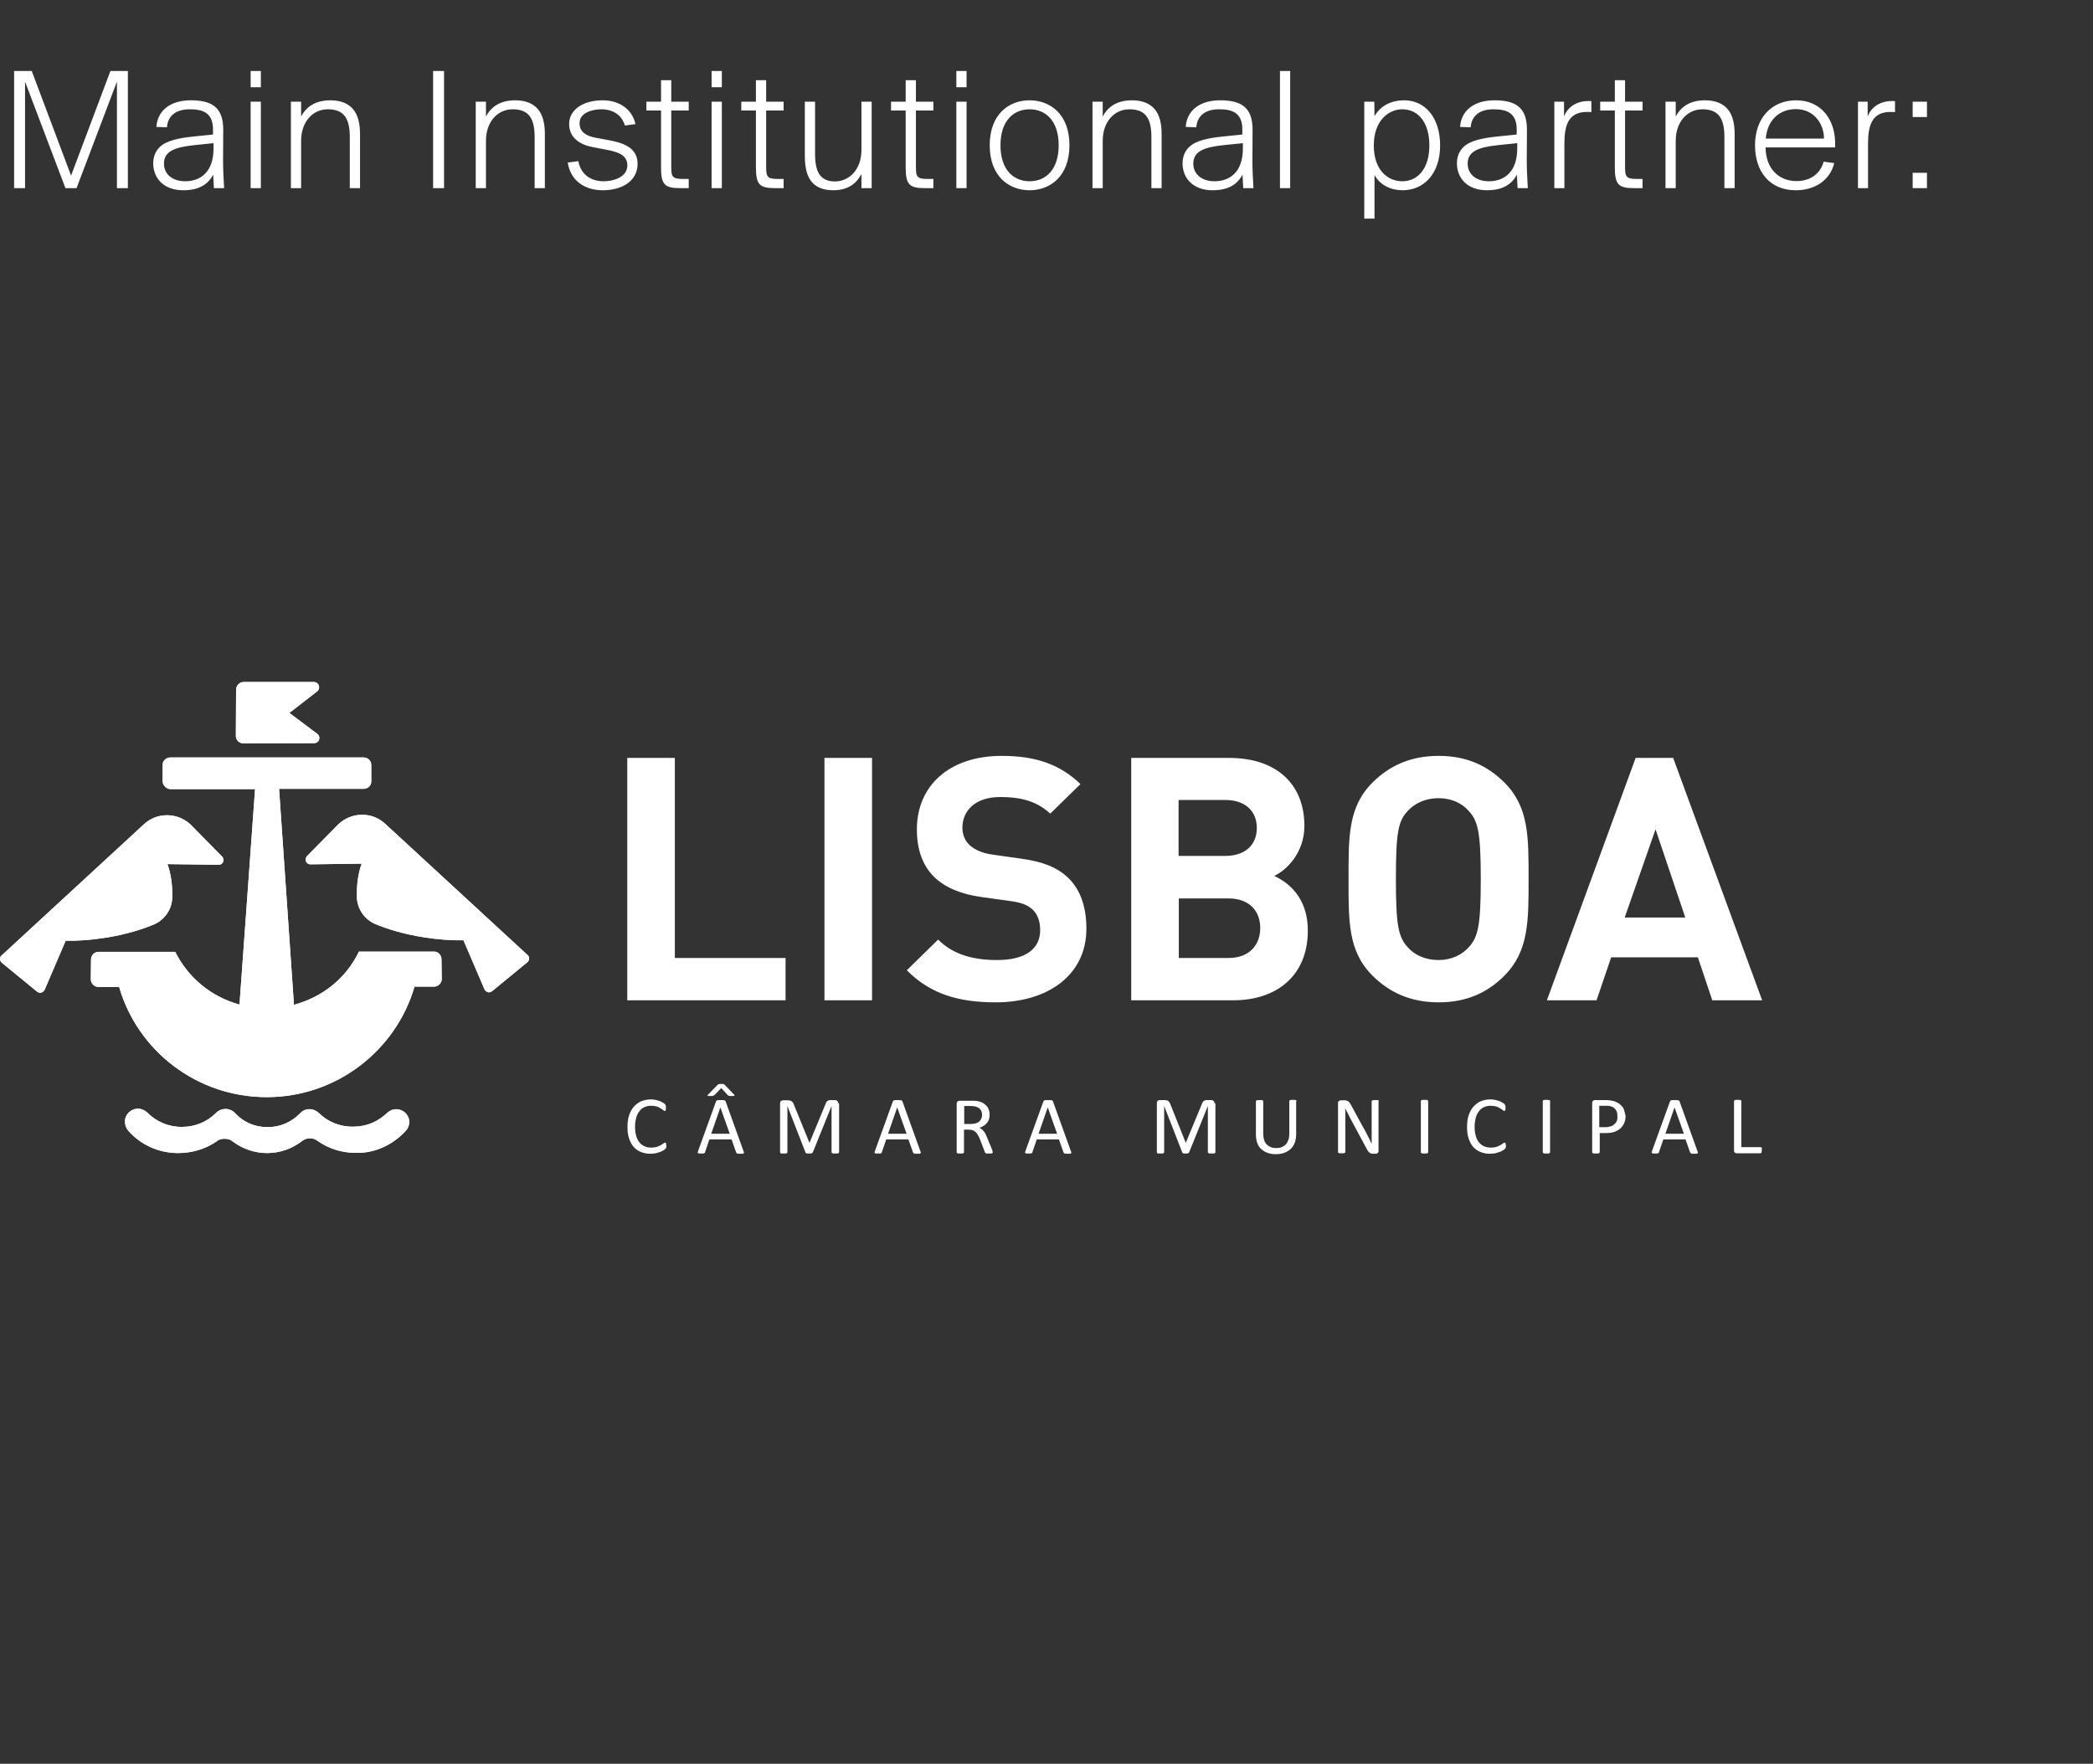 <svg width="178" height="150" viewBox="0 0 178 150" fill="none" xmlns="http://www.w3.org/2000/svg">
<rect x="0" y="0" width="178" height="150" fill="#333333" stroke="none"/>
<path d="M6.51 16H5.565L2.13 6.94V16H1.2V6.04H2.7L6.045 14.935L9.39 6.04H10.875V16H9.945V6.94L6.51 16ZM14.2 10.825L13.3 10.795C13.39 9.37 14.53 8.53 16.225 8.53C17.98 8.53 18.985 9.1 18.985 11.02C18.985 12.355 18.97 13 18.97 13.6C18.97 14.455 19.015 15.19 19.06 16H18.19L18.13 14.86C17.71 15.625 17.005 16.18 15.58 16.18C13.93 16.18 13.03 15.16 13.03 13.885C13.03 13.18 13.345 12.64 13.825 12.31C14.53 11.83 15.73 11.68 16.645 11.59L18.115 11.44V11.005C18.115 9.52 17.155 9.295 16.135 9.295C14.86 9.295 14.26 9.94 14.2 10.825ZM18.16 12.625V12.175L16.555 12.34C14.77 12.52 13.945 12.91 13.945 13.915C13.945 14.815 14.665 15.415 15.745 15.415C17.05 15.415 18.16 14.635 18.16 12.625ZM21.315 8.65H22.185V16H21.315V8.65ZM21.315 6.04H22.185V7.42H21.315V6.04ZM25.609 8.65V9.91C25.984 9.19 26.704 8.53 28.099 8.53C28.999 8.53 29.644 8.815 30.049 9.31C30.439 9.79 30.619 10.48 30.619 11.425V16H29.749V11.65C29.749 10.795 29.599 10.24 29.329 9.88C29.014 9.46 28.519 9.295 27.874 9.295C26.584 9.295 25.609 10.375 25.609 11.965V16H24.739V8.65H25.609ZM37.764 6.04V16H36.834V6.04H37.764ZM41.329 8.65V9.91C41.704 9.19 42.424 8.53 43.819 8.53C44.719 8.53 45.364 8.815 45.769 9.31C46.159 9.79 46.339 10.48 46.339 11.425V16H45.469V11.65C45.469 10.795 45.319 10.24 45.049 9.88C44.734 9.46 44.239 9.295 43.594 9.295C42.304 9.295 41.329 10.375 41.329 11.965V16H40.459V8.65H41.329ZM54.043 10.555L53.143 10.675C52.903 9.835 52.198 9.295 51.133 9.295C50.398 9.295 49.288 9.565 49.288 10.48C49.288 11.215 49.843 11.56 50.638 11.71L51.688 11.905C52.918 12.13 54.223 12.505 54.223 13.93C54.223 15.415 52.873 16.18 51.268 16.18C49.723 16.18 48.523 15.37 48.283 13.825L49.183 13.705C49.393 14.8 50.188 15.415 51.343 15.415C52.168 15.415 53.353 15.07 53.353 14.065C53.353 13.18 52.573 12.925 51.553 12.73L50.383 12.505C49.303 12.295 48.403 11.71 48.403 10.54C48.403 9.355 49.558 8.53 51.253 8.53C52.858 8.53 53.818 9.475 54.043 10.555ZM56.218 8.65V6.82H57.088V8.65H58.573V9.4H57.088V14.05C57.088 15.025 57.118 15.22 58.123 15.22H58.573V16H57.853C56.518 16 56.218 15.7 56.218 14.215V9.4H54.973V8.65H56.218ZM60.519 8.65H61.389V16H60.519V8.65ZM60.519 6.04H61.389V7.42H60.519V6.04ZM64.288 8.65V6.82H65.158V8.65H66.643V9.4H65.158V14.05C65.158 15.025 65.188 15.22 66.193 15.22H66.643V16H65.923C64.588 16 64.288 15.7 64.288 14.215V9.4H63.043V8.65H64.288ZM73.262 16V14.8C72.887 15.505 72.227 16.18 70.862 16.18C70.037 16.18 69.467 15.94 69.077 15.52C68.642 15.04 68.447 14.29 68.447 13.255V8.65H69.317V13.075C69.317 13.99 69.467 14.575 69.767 14.935C70.052 15.28 70.472 15.43 70.997 15.43C72.272 15.43 73.262 14.365 73.262 12.76V8.65H74.132V16H73.262ZM77.024 8.65V6.82H77.894V8.65H79.379V9.4H77.894V14.05C77.894 15.025 77.924 15.22 78.929 15.22H79.379V16H78.659C77.324 16 77.024 15.7 77.024 14.215V9.4H75.779V8.65H77.024ZM81.333 8.65H82.203V16H81.333V8.65ZM81.333 6.04H82.203V7.42H81.333V6.04ZM85.086 12.355C85.086 14.425 86.181 15.415 87.561 15.415C88.941 15.415 90.036 14.425 90.036 12.355C90.036 10.285 88.941 9.295 87.561 9.295C86.181 9.295 85.086 10.285 85.086 12.355ZM84.171 12.355C84.171 9.7 85.821 8.53 87.561 8.53C89.301 8.53 90.951 9.7 90.951 12.355C90.951 15.01 89.301 16.18 87.561 16.18C85.821 16.18 84.171 15.01 84.171 12.355ZM93.781 8.65V9.91C94.156 9.19 94.876 8.53 96.272 8.53C97.171 8.53 97.817 8.815 98.222 9.31C98.612 9.79 98.791 10.48 98.791 11.425V16H97.921V11.65C97.921 10.795 97.772 10.24 97.501 9.88C97.186 9.46 96.692 9.295 96.046 9.295C94.757 9.295 93.781 10.375 93.781 11.965V16H92.912V8.65H93.781ZM101.741 10.825L100.841 10.795C100.931 9.37 102.071 8.53 103.766 8.53C105.521 8.53 106.526 9.1 106.526 11.02C106.526 12.355 106.511 13 106.511 13.6C106.511 14.455 106.556 15.19 106.601 16H105.731L105.671 14.86C105.251 15.625 104.546 16.18 103.121 16.18C101.471 16.18 100.571 15.16 100.571 13.885C100.571 13.18 100.886 12.64 101.366 12.31C102.071 11.83 103.271 11.68 104.186 11.59L105.656 11.44V11.005C105.656 9.52 104.696 9.295 103.676 9.295C102.401 9.295 101.801 9.94 101.741 10.825ZM105.701 12.625V12.175L104.096 12.34C102.311 12.52 101.486 12.91 101.486 13.915C101.486 14.815 102.206 15.415 103.286 15.415C104.591 15.415 105.701 14.635 105.701 12.625ZM109.725 6.04V16H108.855V6.04H109.725ZM116.895 14.875V18.595H116.025V8.65H116.88L116.895 9.88C117.42 8.98 118.32 8.53 119.43 8.53C121.155 8.53 122.475 9.955 122.475 12.37C122.475 14.755 121.11 16.18 119.28 16.18C118.32 16.18 117.36 15.76 116.895 14.875ZM119.25 9.295C118.11 9.295 116.835 10.24 116.835 12.37C116.835 14.5 118.05 15.415 119.25 15.415C120.63 15.415 121.56 14.275 121.56 12.37C121.56 10.45 120.645 9.295 119.25 9.295ZM125.074 10.825L124.174 10.795C124.264 9.37 125.404 8.53 127.099 8.53C128.854 8.53 129.859 9.1 129.859 11.02C129.859 12.355 129.844 13 129.844 13.6C129.844 14.455 129.889 15.19 129.934 16H129.064L129.004 14.86C128.584 15.625 127.879 16.18 126.454 16.18C124.804 16.18 123.904 15.16 123.904 13.885C123.904 13.18 124.219 12.64 124.699 12.31C125.404 11.83 126.604 11.68 127.519 11.59L128.989 11.44V11.005C128.989 9.52 128.029 9.295 127.009 9.295C125.734 9.295 125.134 9.94 125.074 10.825ZM129.034 12.625V12.175L127.429 12.34C125.644 12.52 124.819 12.91 124.819 13.915C124.819 14.815 125.539 15.415 126.619 15.415C127.924 15.415 129.034 14.635 129.034 12.625ZM135.339 8.605V9.535C135.204 9.52 135.069 9.52 134.949 9.52C133.404 9.52 133.044 10.63 133.044 12.22V16H132.189V8.65H133.014V9.91C133.344 9.025 134.184 8.59 135.084 8.59C135.159 8.59 135.249 8.59 135.339 8.605ZM137.334 8.65V6.82H138.204V8.65H139.689V9.4H138.204V14.05C138.204 15.025 138.234 15.22 139.239 15.22H139.689V16H138.969C137.634 16 137.334 15.7 137.334 14.215V9.4H136.089V8.65H137.334ZM142.513 8.65V9.91C142.888 9.19 143.608 8.53 145.003 8.53C145.903 8.53 146.548 8.815 146.953 9.31C147.343 9.79 147.523 10.48 147.523 11.425V16H146.653V11.65C146.653 10.795 146.503 10.24 146.233 9.88C145.918 9.46 145.423 9.295 144.778 9.295C143.488 9.295 142.513 10.375 142.513 11.965V16H141.643V8.65H142.513ZM152.722 16.18C150.517 16.18 149.257 14.605 149.257 12.355C149.257 9.985 150.727 8.53 152.752 8.53C154.882 8.53 156.187 10.195 156.067 12.535H150.157C150.157 14.305 151.252 15.4 152.782 15.4C153.952 15.4 154.807 14.785 155.092 13.75L155.992 13.87C155.647 15.31 154.372 16.18 152.722 16.18ZM152.737 9.28C151.357 9.28 150.307 10.18 150.172 11.785H155.122C155.122 10.51 154.252 9.28 152.737 9.28ZM161.162 8.605V9.535C161.027 9.52 160.892 9.52 160.772 9.52C159.227 9.52 158.867 10.63 158.867 12.22V16H158.012V8.65H158.837V9.91C159.167 9.025 160.007 8.59 160.907 8.59C160.982 8.59 161.072 8.59 161.162 8.605ZM162.663 16V14.695H163.878V16H162.663ZM162.663 9.955V8.65H163.878V9.955H162.663Z" fill="white"/>
<g clip-path="url(#clip0_1217_2661)">
<path d="M14.241 73.487C14.514 74.241 14.65 75.111 14.65 76.039C14.65 76.117 14.65 76.194 14.65 76.271C14.65 77.296 14.027 78.186 13.152 78.592C12.023 79.075 10.564 79.5 8.949 79.752C7.743 79.945 6.595 80.022 5.584 80.003L3.794 84.18C3.716 84.315 3.58 84.431 3.424 84.431C3.327 84.431 3.23 84.392 3.152 84.334L0.136 81.859C0.058 81.782 0 81.666 0 81.55C0 81.415 0.058 81.299 0.175 81.221L12.257 70.084C12.763 69.62 13.444 69.33 14.202 69.33C14.98 69.33 15.7 69.639 16.226 70.142L18.91 72.868C18.969 72.946 19.008 73.043 19.008 73.139C19.008 73.371 18.833 73.545 18.599 73.545L14.241 73.487Z" fill="white"/>
<path d="M14.241 73.487C14.514 74.241 14.65 75.111 14.65 76.039C14.65 76.117 14.65 76.194 14.65 76.271C14.65 77.296 14.027 78.186 13.152 78.592C12.023 79.075 10.564 79.5 8.949 79.752C7.743 79.945 6.595 80.022 5.584 80.003L3.794 84.18C3.716 84.315 3.58 84.431 3.424 84.431C3.327 84.431 3.23 84.392 3.152 84.334L0.136 81.859C0.058 81.782 0 81.666 0 81.55C0 81.415 0.058 81.299 0.175 81.221L12.257 70.084C12.763 69.62 13.444 69.33 14.202 69.33C14.98 69.33 15.7 69.639 16.226 70.142L18.91 72.868C18.969 72.946 19.008 73.043 19.008 73.139C19.008 73.371 18.833 73.545 18.599 73.545L14.241 73.487Z" fill="white"/>
<path d="M34.514 96.166C34.689 95.973 34.806 95.703 34.806 95.432C34.806 94.813 34.3 94.33 33.697 94.33C33.405 94.33 33.152 94.446 32.958 94.62C32.16 95.374 31.265 95.799 30.04 95.819C28.911 95.838 27.86 95.393 27.121 94.658C26.907 94.465 26.635 94.33 26.323 94.33C25.973 94.33 25.72 94.465 25.506 94.697C24.806 95.412 23.853 95.857 22.763 95.857C21.674 95.857 20.74 95.451 20.04 94.716C19.826 94.465 19.514 94.31 19.183 94.31C18.872 94.31 18.561 94.446 18.366 94.658C17.608 95.412 16.596 95.838 15.448 95.838C14.319 95.838 13.269 95.374 12.53 94.62C12.316 94.426 12.043 94.291 11.732 94.291C11.109 94.291 10.623 94.794 10.623 95.393C10.623 95.664 10.74 95.973 10.915 96.166C11.927 97.327 13.463 98.061 15.137 98.061C16.343 98.061 17.491 97.713 18.405 97.075C18.58 96.921 18.833 96.843 19.105 96.843C19.397 96.843 19.65 96.94 19.845 97.114C20.643 97.694 21.635 98.061 22.705 98.061C23.814 98.061 24.826 97.694 25.662 97.056C25.857 96.901 26.09 96.805 26.343 96.805C26.615 96.805 26.829 96.882 27.024 97.037C27.938 97.675 29.047 98.042 30.234 98.042C31.927 98.1 33.464 97.307 34.514 96.166Z" fill="white"/>
<path d="M34.514 96.166C34.689 95.973 34.806 95.703 34.806 95.432C34.806 94.813 34.3 94.33 33.697 94.33C33.405 94.33 33.152 94.446 32.958 94.62C32.16 95.374 31.265 95.799 30.04 95.819C28.911 95.838 27.86 95.393 27.121 94.658C26.907 94.465 26.635 94.33 26.323 94.33C25.973 94.33 25.72 94.465 25.506 94.697C24.806 95.412 23.853 95.857 22.763 95.857C21.674 95.857 20.74 95.451 20.04 94.716C19.826 94.465 19.514 94.31 19.183 94.31C18.872 94.31 18.561 94.446 18.366 94.658C17.608 95.412 16.596 95.838 15.448 95.838C14.319 95.838 13.269 95.374 12.53 94.62C12.316 94.426 12.043 94.291 11.732 94.291C11.109 94.291 10.623 94.794 10.623 95.393C10.623 95.664 10.74 95.973 10.915 96.166C11.927 97.327 13.463 98.061 15.137 98.061C16.343 98.061 17.491 97.713 18.405 97.075C18.58 96.921 18.833 96.843 19.105 96.843C19.397 96.843 19.65 96.94 19.845 97.114C20.643 97.694 21.635 98.061 22.705 98.061C23.814 98.061 24.826 97.694 25.662 97.056C25.857 96.901 26.09 96.805 26.343 96.805C26.615 96.805 26.829 96.882 27.024 97.037C27.938 97.675 29.047 98.042 30.234 98.042C31.927 98.1 33.464 97.307 34.514 96.166Z" fill="white"/>
<path d="M31.575 65.056C31.575 64.708 31.283 64.418 30.933 64.418H14.493C14.143 64.418 13.832 64.689 13.832 65.037V66.429C13.832 66.777 14.143 67.106 14.493 67.106H21.692L20.369 85.435C17.956 84.778 15.991 83.135 14.902 80.95H8.365C8.014 80.95 7.742 81.259 7.742 81.607L7.723 83.289C7.723 83.637 8.034 83.947 8.404 83.947H10.135C11.711 89.36 16.73 93.305 22.684 93.305C28.637 93.305 33.676 89.322 35.252 83.908H36.906C37.256 83.908 37.567 83.618 37.567 83.27L37.547 81.588C37.547 81.24 37.275 80.93 36.925 80.93H30.524C29.435 83.192 27.47 84.778 24.999 85.455L23.734 67.086H30.913C31.264 67.086 31.575 66.835 31.575 66.468V65.056Z" fill="white"/>
<path d="M31.575 65.056C31.575 64.708 31.283 64.418 30.933 64.418H14.493C14.143 64.418 13.832 64.689 13.832 65.037V66.429C13.832 66.777 14.143 67.106 14.493 67.106H21.692L20.369 85.435C17.956 84.778 15.991 83.135 14.902 80.95H8.365C8.014 80.95 7.742 81.259 7.742 81.607L7.723 83.289C7.723 83.637 8.034 83.947 8.404 83.947H10.135C11.711 89.36 16.73 93.305 22.684 93.305C28.637 93.305 33.676 89.322 35.252 83.908H36.906C37.256 83.908 37.567 83.618 37.567 83.27L37.547 81.588C37.547 81.24 37.275 80.93 36.925 80.93H30.524C29.435 83.192 27.47 84.778 24.999 85.455L23.734 67.086H30.913C31.264 67.086 31.575 66.835 31.575 66.468V65.056Z" fill="white"/>
<path d="M26.712 63.201C26.965 63.201 27.16 63.008 27.16 62.757C27.16 62.621 27.101 62.505 27.004 62.428L24.611 60.63L27.004 58.773C27.082 58.696 27.14 58.58 27.14 58.445C27.14 58.193 26.926 58 26.693 58H20.72C20.37 58 20.078 58.309 20.078 58.657L20.059 62.583C20.059 62.931 20.35 63.221 20.701 63.221L26.712 63.201Z" fill="white"/>
<path d="M26.712 63.201C26.965 63.201 27.16 63.008 27.16 62.757C27.16 62.621 27.101 62.505 27.004 62.428L24.611 60.63L27.004 58.773C27.082 58.696 27.14 58.58 27.14 58.445C27.14 58.193 26.926 58 26.693 58H20.72C20.37 58 20.078 58.309 20.078 58.657L20.059 62.583C20.059 62.931 20.35 63.221 20.701 63.221L26.712 63.201Z" fill="white"/>
<path d="M30.759 73.448C30.486 74.202 30.35 75.072 30.35 76C30.35 76.078 30.35 76.155 30.35 76.232C30.35 77.257 30.973 78.147 31.848 78.553C32.977 79.036 34.436 79.461 36.051 79.713C37.257 79.906 38.405 79.983 39.416 79.964L41.206 84.141C41.284 84.276 41.42 84.392 41.576 84.392C41.673 84.392 41.77 84.353 41.848 84.295L44.864 81.82C44.942 81.743 45 81.646 45 81.511C45 81.376 44.942 81.26 44.825 81.182L32.743 70.045C32.237 69.581 31.556 69.291 30.798 69.291C30.019 69.291 29.3 69.6 28.774 70.103L26.09 72.829C26.031 72.907 25.992 73.003 25.992 73.1C25.992 73.332 26.167 73.506 26.401 73.506L30.759 73.448Z" fill="white"/>
<path d="M30.759 73.448C30.486 74.202 30.35 75.072 30.35 76C30.35 76.078 30.35 76.155 30.35 76.232C30.35 77.257 30.973 78.147 31.848 78.553C32.977 79.036 34.436 79.461 36.051 79.713C37.257 79.906 38.405 79.983 39.416 79.964L41.206 84.141C41.284 84.276 41.42 84.392 41.576 84.392C41.673 84.392 41.77 84.353 41.848 84.295L44.864 81.82C44.942 81.743 45 81.646 45 81.511C45 81.376 44.942 81.26 44.825 81.182L32.743 70.045C32.237 69.581 31.556 69.291 30.798 69.291C30.019 69.291 29.3 69.6 28.774 70.103L26.09 72.829C26.031 72.907 25.992 73.003 25.992 73.1C25.992 73.332 26.167 73.506 26.401 73.506L30.759 73.448Z" fill="white"/>
<path d="M149.844 97.694C149.844 97.656 149.824 97.636 149.824 97.617C149.805 97.597 149.805 97.578 149.785 97.578C149.766 97.559 149.747 97.559 149.727 97.559H148.093V93.653C148.093 93.634 148.093 93.614 148.073 93.595C148.073 93.576 148.054 93.576 148.015 93.556C147.996 93.556 147.957 93.537 147.918 93.537C147.879 93.537 147.84 93.537 147.782 93.537C147.723 93.537 147.684 93.537 147.645 93.537C147.606 93.537 147.568 93.556 147.548 93.556C147.529 93.556 147.509 93.576 147.49 93.595C147.49 93.614 147.47 93.634 147.47 93.653V97.829C147.47 97.926 147.49 97.984 147.548 98.023C147.587 98.061 147.645 98.081 147.704 98.081H149.708C149.727 98.081 149.747 98.081 149.766 98.061C149.785 98.042 149.785 98.042 149.805 98.023C149.824 98.004 149.824 97.965 149.824 97.945C149.824 97.907 149.824 97.868 149.824 97.829C149.844 97.772 149.844 97.733 149.844 97.694ZM143.21 96.418H141.634L142.412 94.175L143.21 96.418ZM142.84 93.672C142.84 93.653 142.82 93.634 142.801 93.614C142.782 93.595 142.762 93.576 142.723 93.576C142.684 93.576 142.645 93.556 142.606 93.556C142.548 93.556 142.49 93.556 142.412 93.556C142.334 93.556 142.276 93.556 142.237 93.556C142.198 93.556 142.159 93.576 142.12 93.576C142.101 93.595 142.062 93.595 142.062 93.614C142.042 93.634 142.042 93.653 142.023 93.672L140.505 97.868C140.486 97.926 140.486 97.965 140.466 97.984C140.466 98.023 140.466 98.042 140.486 98.061C140.505 98.081 140.525 98.081 140.583 98.1C140.622 98.1 140.68 98.1 140.758 98.1C140.817 98.1 140.875 98.1 140.914 98.1C140.953 98.1 140.992 98.081 141.011 98.081C141.031 98.061 141.05 98.061 141.07 98.042C141.089 98.023 141.089 98.004 141.089 97.984L141.459 96.901H143.346L143.735 98.004C143.735 98.023 143.754 98.042 143.774 98.061C143.793 98.081 143.793 98.081 143.832 98.1C143.852 98.1 143.891 98.12 143.929 98.12C143.968 98.12 144.027 98.12 144.105 98.12C144.182 98.12 144.241 98.12 144.28 98.12C144.319 98.12 144.357 98.1 144.377 98.081C144.396 98.061 144.396 98.042 144.396 98.004C144.396 97.965 144.377 97.926 144.357 97.888L142.84 93.672ZM137.509 95.297C137.47 95.413 137.412 95.509 137.315 95.587C137.237 95.664 137.14 95.741 137.003 95.78C136.887 95.819 136.731 95.857 136.556 95.857H136.011V94.04H136.575C136.673 94.04 136.789 94.04 136.887 94.059C137.003 94.079 137.101 94.117 137.198 94.175C137.295 94.233 137.392 94.33 137.451 94.446C137.529 94.562 137.548 94.716 137.548 94.91C137.568 95.064 137.548 95.2 137.509 95.297ZM138.132 94.427C138.093 94.291 138.015 94.156 137.918 94.059C137.82 93.943 137.723 93.866 137.587 93.788C137.451 93.711 137.334 93.672 137.217 93.634C137.101 93.614 136.984 93.595 136.906 93.576C136.809 93.576 136.731 93.556 136.614 93.556H135.641C135.583 93.556 135.525 93.576 135.486 93.614C135.427 93.653 135.408 93.711 135.408 93.808V97.984C135.408 98.004 135.408 98.023 135.427 98.042C135.427 98.061 135.447 98.061 135.486 98.081C135.505 98.081 135.544 98.1 135.583 98.1C135.622 98.1 135.661 98.1 135.719 98.1C135.778 98.1 135.836 98.1 135.875 98.1C135.914 98.1 135.953 98.081 135.972 98.081C135.992 98.081 136.011 98.061 136.031 98.042C136.05 98.023 136.05 98.004 136.05 97.984V96.36H136.575C136.848 96.36 137.101 96.321 137.295 96.263C137.49 96.186 137.665 96.089 137.801 95.973C137.937 95.838 138.054 95.683 138.132 95.509C138.21 95.335 138.248 95.123 138.248 94.891C138.21 94.716 138.171 94.562 138.132 94.427ZM131.828 93.653C131.828 93.634 131.828 93.614 131.809 93.595C131.809 93.576 131.789 93.576 131.75 93.556C131.731 93.556 131.692 93.537 131.653 93.537C131.614 93.537 131.575 93.537 131.517 93.537C131.459 93.537 131.42 93.537 131.381 93.537C131.342 93.537 131.303 93.556 131.284 93.556C131.264 93.556 131.245 93.576 131.225 93.595C131.206 93.614 131.206 93.634 131.206 93.653V97.984C131.206 98.004 131.206 98.023 131.225 98.042C131.225 98.061 131.245 98.061 131.284 98.081C131.303 98.081 131.342 98.1 131.381 98.1C131.42 98.1 131.459 98.1 131.517 98.1C131.575 98.1 131.634 98.1 131.653 98.1C131.692 98.1 131.731 98.081 131.75 98.081C131.77 98.081 131.789 98.061 131.809 98.042C131.809 98.023 131.828 98.004 131.828 97.984V93.653ZM128.054 97.307C128.054 97.269 128.054 97.249 128.034 97.23C128.034 97.211 128.015 97.191 128.015 97.191C127.996 97.191 127.996 97.172 127.976 97.172C127.937 97.172 127.898 97.191 127.84 97.23C127.782 97.269 127.704 97.327 127.606 97.385C127.509 97.443 127.392 97.481 127.256 97.54C127.12 97.578 126.964 97.597 126.789 97.597C126.575 97.597 126.381 97.559 126.206 97.481C126.031 97.404 125.894 97.288 125.778 97.153C125.661 96.998 125.564 96.824 125.505 96.592C125.447 96.379 125.408 96.128 125.408 95.838C125.408 95.548 125.447 95.297 125.505 95.065C125.564 94.832 125.661 94.659 125.778 94.504C125.894 94.349 126.031 94.233 126.206 94.156C126.381 94.079 126.556 94.04 126.75 94.04C126.945 94.04 127.101 94.059 127.237 94.098C127.373 94.136 127.49 94.195 127.568 94.252C127.665 94.311 127.743 94.349 127.801 94.407C127.859 94.446 127.898 94.484 127.937 94.484C127.957 94.484 127.976 94.484 127.976 94.465C127.996 94.446 127.996 94.446 128.015 94.407C128.015 94.388 128.034 94.349 128.034 94.33C128.034 94.291 128.034 94.252 128.034 94.214C128.034 94.175 128.034 94.136 128.034 94.098C128.034 94.059 128.034 94.04 128.015 94.02C128.015 94.001 127.996 93.982 127.996 93.962C127.996 93.943 127.957 93.924 127.937 93.885C127.898 93.846 127.84 93.808 127.762 93.769C127.684 93.711 127.587 93.672 127.49 93.634C127.392 93.595 127.276 93.576 127.14 93.537C127.023 93.518 126.887 93.498 126.75 93.498C126.459 93.498 126.186 93.556 125.933 93.653C125.68 93.769 125.486 93.924 125.311 94.117C125.136 94.311 124.999 94.562 124.902 94.852C124.805 95.142 124.766 95.471 124.766 95.857C124.766 96.225 124.805 96.553 124.902 96.824C124.999 97.095 125.116 97.346 125.291 97.54C125.466 97.733 125.661 97.868 125.894 97.965C126.128 98.061 126.4 98.12 126.692 98.12C126.867 98.12 127.023 98.1 127.159 98.081C127.295 98.042 127.431 98.004 127.548 97.965C127.665 97.926 127.743 97.868 127.82 97.829C127.898 97.791 127.937 97.752 127.976 97.713C127.996 97.694 128.015 97.675 128.034 97.656C128.034 97.636 128.054 97.617 128.054 97.597C128.054 97.578 128.073 97.559 128.073 97.52C128.073 97.501 128.073 97.462 128.073 97.424C128.054 97.385 128.054 97.327 128.054 97.307ZM121.459 93.653C121.459 93.634 121.459 93.614 121.439 93.595C121.42 93.576 121.42 93.576 121.381 93.556C121.361 93.556 121.322 93.537 121.284 93.537C121.245 93.537 121.206 93.537 121.147 93.537C121.089 93.537 121.05 93.537 121.011 93.537C120.972 93.537 120.933 93.556 120.914 93.556C120.894 93.556 120.875 93.576 120.855 93.595C120.836 93.614 120.836 93.634 120.836 93.653V97.984C120.836 98.004 120.836 98.023 120.855 98.042C120.855 98.061 120.875 98.061 120.914 98.081C120.933 98.081 120.972 98.1 121.011 98.1C121.05 98.1 121.108 98.1 121.147 98.1C121.206 98.1 121.264 98.1 121.284 98.1C121.322 98.1 121.361 98.081 121.381 98.081C121.4 98.081 121.42 98.061 121.439 98.042C121.439 98.023 121.459 98.004 121.459 97.984V93.653ZM117.276 93.653C117.276 93.634 117.276 93.614 117.256 93.614C117.237 93.595 117.237 93.595 117.217 93.576C117.198 93.556 117.159 93.556 117.12 93.556C117.081 93.556 117.042 93.556 116.984 93.556C116.926 93.556 116.867 93.556 116.828 93.556C116.789 93.556 116.75 93.576 116.731 93.576C116.712 93.595 116.692 93.595 116.673 93.614C116.653 93.634 116.653 93.653 116.653 93.653V96.109C116.653 96.302 116.653 96.476 116.653 96.689C116.653 96.882 116.653 97.075 116.653 97.269C116.595 97.153 116.536 97.056 116.498 96.94C116.439 96.824 116.381 96.727 116.322 96.611C116.264 96.495 116.206 96.379 116.147 96.263C116.089 96.147 116.031 96.031 115.953 95.915L114.883 93.943C114.844 93.866 114.805 93.808 114.766 93.769C114.727 93.73 114.688 93.692 114.649 93.653C114.61 93.634 114.571 93.614 114.513 93.595C114.474 93.576 114.416 93.576 114.338 93.576H114.046C113.988 93.576 113.929 93.595 113.871 93.634C113.813 93.672 113.793 93.73 113.793 93.827V97.984C113.793 98.004 113.793 98.023 113.813 98.023C113.832 98.042 113.832 98.042 113.852 98.061C113.871 98.061 113.91 98.081 113.949 98.081C113.988 98.081 114.027 98.081 114.085 98.081C114.143 98.081 114.202 98.081 114.241 98.081C114.28 98.081 114.319 98.061 114.338 98.061C114.357 98.061 114.377 98.042 114.396 98.023C114.416 98.004 114.416 97.984 114.416 97.984V95.258C114.416 95.084 114.416 94.91 114.416 94.736C114.416 94.562 114.416 94.388 114.396 94.233C114.455 94.368 114.533 94.504 114.61 94.659C114.688 94.813 114.766 94.948 114.824 95.084L116.206 97.656C116.245 97.752 116.303 97.829 116.342 97.888C116.381 97.945 116.42 97.984 116.478 98.023C116.517 98.061 116.556 98.081 116.614 98.1C116.653 98.12 116.712 98.12 116.789 98.12H116.984C117.023 98.12 117.042 98.12 117.081 98.1C117.12 98.1 117.14 98.081 117.159 98.061C117.178 98.042 117.198 98.023 117.217 97.984C117.237 97.945 117.237 97.907 117.237 97.868V93.653H117.276ZM110.272 93.653C110.272 93.634 110.272 93.614 110.252 93.595C110.233 93.576 110.233 93.576 110.194 93.556C110.175 93.556 110.136 93.537 110.097 93.537C110.058 93.537 110.019 93.537 109.961 93.537C109.902 93.537 109.863 93.537 109.824 93.537C109.785 93.537 109.747 93.556 109.727 93.556C109.708 93.556 109.688 93.576 109.669 93.595C109.669 93.614 109.649 93.634 109.649 93.653V96.418C109.649 96.611 109.63 96.805 109.571 96.94C109.513 97.095 109.455 97.211 109.357 97.327C109.26 97.424 109.143 97.501 109.007 97.559C108.871 97.617 108.715 97.636 108.54 97.636C108.365 97.636 108.21 97.617 108.073 97.559C107.937 97.501 107.82 97.424 107.723 97.327C107.626 97.23 107.548 97.095 107.509 96.94C107.451 96.785 107.431 96.611 107.431 96.399V93.672C107.431 93.653 107.431 93.634 107.412 93.614C107.412 93.595 107.392 93.595 107.373 93.576C107.354 93.576 107.315 93.556 107.276 93.556C107.237 93.556 107.178 93.556 107.14 93.556C107.081 93.556 107.023 93.556 106.984 93.556C106.945 93.556 106.926 93.576 106.887 93.576C106.867 93.576 106.848 93.595 106.828 93.614C106.828 93.634 106.809 93.653 106.809 93.672V96.476C106.809 96.747 106.848 96.998 106.926 97.211C107.003 97.424 107.12 97.597 107.276 97.733C107.431 97.868 107.606 97.984 107.801 98.042C108.015 98.12 108.229 98.158 108.482 98.158C108.754 98.158 109.007 98.12 109.221 98.042C109.435 97.965 109.61 97.849 109.766 97.713C109.922 97.559 110.038 97.385 110.116 97.172C110.194 96.959 110.233 96.708 110.233 96.437V93.653H110.272ZM103.287 93.827C103.287 93.769 103.287 93.73 103.268 93.711C103.249 93.672 103.229 93.653 103.21 93.634C103.19 93.614 103.151 93.595 103.132 93.576C103.093 93.556 103.073 93.556 103.034 93.556H102.645C102.587 93.556 102.529 93.556 102.49 93.576C102.451 93.595 102.412 93.614 102.373 93.634C102.334 93.653 102.295 93.711 102.276 93.75C102.237 93.808 102.217 93.866 102.198 93.924L100.855 97.172H100.836L99.532 93.904C99.513 93.846 99.494 93.788 99.455 93.75C99.435 93.711 99.396 93.672 99.357 93.634C99.319 93.595 99.26 93.576 99.202 93.576C99.143 93.556 99.085 93.556 99.007 93.556H98.638C98.579 93.556 98.521 93.576 98.463 93.614C98.404 93.653 98.385 93.73 98.385 93.827V97.984C98.385 98.004 98.385 98.023 98.404 98.042C98.404 98.061 98.424 98.061 98.443 98.081C98.463 98.081 98.501 98.1 98.54 98.1C98.579 98.1 98.618 98.1 98.677 98.1C98.735 98.1 98.793 98.1 98.832 98.1C98.871 98.1 98.91 98.081 98.929 98.081C98.949 98.081 98.968 98.061 98.988 98.042C98.988 98.023 99.007 98.004 99.007 97.984V94.059L100.544 98.004C100.544 98.023 100.564 98.023 100.564 98.042C100.583 98.061 100.603 98.061 100.622 98.081C100.641 98.081 100.68 98.1 100.7 98.1C100.739 98.1 100.778 98.1 100.836 98.1C100.875 98.1 100.914 98.1 100.953 98.1C100.992 98.1 101.011 98.1 101.031 98.081C101.05 98.081 101.07 98.061 101.089 98.042C101.108 98.023 101.108 98.023 101.128 98.004L102.723 94.059V97.984C102.723 98.004 102.723 98.023 102.743 98.042C102.762 98.061 102.762 98.061 102.801 98.081C102.82 98.081 102.859 98.1 102.898 98.1C102.937 98.1 102.976 98.1 103.034 98.1C103.093 98.1 103.151 98.1 103.19 98.1C103.229 98.1 103.268 98.081 103.287 98.081C103.307 98.081 103.326 98.061 103.346 98.042C103.365 98.023 103.365 98.004 103.365 97.984V93.827H103.287ZM89.902 96.418H88.326L89.105 94.175L89.902 96.418ZM89.552 93.672C89.552 93.653 89.532 93.634 89.513 93.614C89.494 93.595 89.474 93.576 89.435 93.576C89.396 93.576 89.357 93.556 89.319 93.556C89.26 93.556 89.202 93.556 89.124 93.556C89.046 93.556 88.988 93.556 88.949 93.556C88.91 93.556 88.871 93.576 88.832 93.576C88.793 93.595 88.774 93.595 88.774 93.614C88.754 93.634 88.754 93.653 88.735 93.672L87.217 97.868C87.198 97.926 87.198 97.965 87.178 97.984C87.178 98.023 87.178 98.042 87.198 98.061C87.217 98.081 87.237 98.081 87.295 98.1C87.334 98.1 87.392 98.1 87.47 98.1C87.529 98.1 87.587 98.1 87.626 98.1C87.665 98.1 87.704 98.081 87.723 98.081C87.743 98.061 87.762 98.061 87.782 98.042C87.801 98.023 87.801 98.004 87.801 97.984L88.171 96.901H90.058L90.447 98.004C90.466 98.023 90.466 98.042 90.486 98.061C90.505 98.081 90.505 98.081 90.544 98.1C90.564 98.1 90.603 98.12 90.641 98.12C90.68 98.12 90.739 98.12 90.817 98.12C90.894 98.12 90.953 98.12 90.992 98.12C91.031 98.12 91.07 98.1 91.089 98.081C91.108 98.061 91.108 98.042 91.108 98.004C91.108 97.965 91.089 97.926 91.07 97.888L89.552 93.672ZM83.463 95.123C83.424 95.219 83.365 95.297 83.287 95.374C83.21 95.451 83.112 95.49 82.996 95.529C82.879 95.567 82.743 95.587 82.587 95.587H82.003V94.059H82.509C82.626 94.059 82.723 94.059 82.801 94.079C82.879 94.079 82.937 94.098 82.996 94.117C83.19 94.175 83.307 94.252 83.404 94.388C83.482 94.504 83.521 94.659 83.521 94.832C83.521 94.929 83.501 95.026 83.463 95.123ZM84.416 97.907C84.416 97.868 84.377 97.81 84.358 97.733L83.949 96.747C83.91 96.631 83.852 96.534 83.813 96.437C83.774 96.341 83.715 96.263 83.657 96.205C83.599 96.128 83.54 96.07 83.482 96.031C83.424 95.973 83.346 95.935 83.287 95.915C83.424 95.877 83.54 95.819 83.657 95.741C83.774 95.683 83.852 95.587 83.929 95.509C84.007 95.413 84.066 95.316 84.105 95.2C84.143 95.084 84.163 94.948 84.163 94.794C84.163 94.639 84.143 94.504 84.085 94.368C84.046 94.233 83.968 94.117 83.871 94.02C83.774 93.924 83.677 93.846 83.54 93.769C83.404 93.711 83.249 93.653 83.073 93.634C83.015 93.634 82.937 93.614 82.859 93.614C82.782 93.614 82.684 93.614 82.568 93.614H81.595C81.536 93.614 81.498 93.634 81.439 93.672C81.4 93.711 81.361 93.769 81.361 93.866V97.984C81.361 98.004 81.361 98.023 81.381 98.042C81.381 98.061 81.4 98.061 81.439 98.081C81.459 98.081 81.498 98.1 81.536 98.1C81.575 98.1 81.614 98.1 81.673 98.1C81.731 98.1 81.77 98.1 81.809 98.1C81.848 98.1 81.887 98.081 81.906 98.081C81.925 98.081 81.945 98.061 81.965 98.042C81.984 98.023 81.984 98.004 81.984 97.984V96.07H82.392C82.529 96.07 82.645 96.089 82.743 96.128C82.84 96.167 82.918 96.225 82.996 96.302C83.073 96.379 83.132 96.457 83.19 96.573C83.249 96.669 83.287 96.785 83.346 96.901L83.754 97.965C83.754 97.984 83.774 98.023 83.793 98.042C83.813 98.061 83.832 98.081 83.852 98.081C83.871 98.1 83.91 98.1 83.949 98.1C83.988 98.1 84.046 98.1 84.105 98.1C84.182 98.1 84.221 98.1 84.28 98.1C84.319 98.1 84.357 98.081 84.377 98.081C84.396 98.081 84.416 98.061 84.416 98.042C84.416 98.023 84.416 98.004 84.416 97.984C84.416 97.965 84.416 97.945 84.416 97.907ZM77.101 96.418H75.525L76.303 94.175L77.101 96.418ZM76.75 93.672C76.731 93.653 76.731 93.634 76.712 93.614C76.692 93.595 76.673 93.576 76.634 93.576C76.595 93.576 76.556 93.556 76.517 93.556C76.459 93.556 76.4 93.556 76.322 93.556C76.245 93.556 76.186 93.556 76.147 93.556C76.108 93.556 76.07 93.576 76.031 93.576C75.992 93.595 75.972 93.595 75.972 93.614C75.953 93.634 75.953 93.653 75.933 93.672L74.416 97.868C74.396 97.926 74.396 97.965 74.377 97.984C74.377 98.023 74.377 98.042 74.396 98.061C74.416 98.081 74.435 98.081 74.494 98.1C74.532 98.1 74.591 98.1 74.669 98.1C74.727 98.1 74.785 98.1 74.824 98.1C74.863 98.1 74.902 98.081 74.922 98.081C74.941 98.061 74.961 98.061 74.98 98.042C74.999 98.023 74.999 98.004 74.999 97.984L75.369 96.901H77.256L77.645 98.004C77.645 98.023 77.665 98.042 77.684 98.061C77.704 98.081 77.704 98.081 77.743 98.1C77.762 98.1 77.801 98.12 77.84 98.12C77.879 98.12 77.937 98.12 78.015 98.12C78.093 98.12 78.151 98.12 78.19 98.12C78.229 98.12 78.268 98.1 78.287 98.081C78.307 98.061 78.307 98.042 78.307 98.004C78.307 97.965 78.287 97.926 78.268 97.888L76.75 93.672ZM71.284 93.827C71.284 93.769 71.284 93.73 71.264 93.711C71.245 93.672 71.225 93.653 71.206 93.634C71.186 93.614 71.147 93.595 71.128 93.576C71.089 93.556 71.07 93.556 71.031 93.556H70.641C70.583 93.556 70.525 93.556 70.486 93.576C70.447 93.595 70.408 93.614 70.369 93.634C70.33 93.653 70.291 93.711 70.272 93.75C70.233 93.808 70.213 93.866 70.194 93.924L68.852 97.172H68.832L67.509 93.924C67.49 93.866 67.47 93.808 67.431 93.769C67.412 93.73 67.373 93.692 67.315 93.653C67.276 93.614 67.217 93.595 67.159 93.595C67.101 93.576 67.042 93.576 66.965 93.576H66.595C66.536 93.576 66.478 93.595 66.42 93.634C66.361 93.672 66.342 93.75 66.342 93.846V97.984C66.342 98.004 66.342 98.023 66.361 98.042C66.361 98.061 66.381 98.061 66.4 98.081C66.42 98.081 66.459 98.1 66.498 98.1C66.536 98.1 66.575 98.1 66.634 98.1C66.692 98.1 66.75 98.1 66.789 98.1C66.828 98.1 66.867 98.081 66.887 98.081C66.906 98.081 66.925 98.061 66.945 98.042C66.945 98.023 66.965 98.004 66.965 97.984V94.059L68.501 98.004C68.501 98.023 68.521 98.023 68.521 98.042C68.54 98.061 68.56 98.061 68.579 98.081C68.599 98.081 68.638 98.1 68.677 98.1C68.715 98.1 68.754 98.1 68.813 98.1C68.852 98.1 68.891 98.1 68.929 98.1C68.968 98.1 68.988 98.1 69.027 98.081C69.046 98.081 69.066 98.061 69.085 98.042C69.105 98.023 69.105 98.023 69.124 98.004L70.719 94.059V97.984C70.719 98.004 70.719 98.023 70.739 98.042C70.739 98.061 70.758 98.061 70.797 98.081C70.817 98.081 70.856 98.1 70.894 98.1C70.933 98.1 70.972 98.1 71.031 98.1C71.089 98.1 71.147 98.1 71.186 98.1C71.225 98.1 71.245 98.081 71.284 98.081C71.303 98.081 71.322 98.061 71.342 98.042C71.342 98.023 71.361 98.004 71.361 97.984V93.827H71.284ZM61.225 92.184C61.186 92.184 61.167 92.184 61.128 92.203C61.108 92.203 61.089 92.222 61.05 92.242C61.031 92.261 61.011 92.28 60.992 92.3L60.214 93.092C60.194 93.112 60.175 93.131 60.175 93.15C60.175 93.17 60.175 93.189 60.194 93.189C60.214 93.208 60.233 93.208 60.252 93.208C60.291 93.208 60.33 93.208 60.389 93.208C60.447 93.208 60.505 93.208 60.544 93.208C60.583 93.208 60.622 93.208 60.642 93.189C60.661 93.189 60.7 93.17 60.719 93.15C60.739 93.131 60.758 93.131 60.778 93.112L61.342 92.532L61.887 93.131C61.906 93.15 61.906 93.15 61.925 93.17C61.945 93.189 61.965 93.189 61.984 93.189C62.003 93.189 62.042 93.208 62.081 93.208C62.12 93.208 62.178 93.208 62.256 93.208C62.315 93.208 62.354 93.208 62.373 93.208C62.412 93.208 62.431 93.189 62.451 93.189C62.47 93.17 62.47 93.17 62.47 93.15C62.47 93.131 62.451 93.112 62.431 93.092L61.673 92.3C61.653 92.28 61.634 92.261 61.614 92.242C61.595 92.222 61.575 92.222 61.556 92.203C61.536 92.203 61.498 92.184 61.478 92.184C61.439 92.184 61.4 92.184 61.361 92.184C61.303 92.184 61.264 92.184 61.225 92.184ZM62.062 96.418H60.486L61.264 94.175L62.062 96.418ZM61.712 93.672C61.712 93.653 61.692 93.634 61.673 93.614C61.653 93.595 61.634 93.576 61.595 93.576C61.556 93.576 61.517 93.556 61.478 93.556C61.42 93.556 61.361 93.556 61.283 93.556C61.206 93.556 61.147 93.556 61.108 93.556C61.069 93.556 61.031 93.576 60.992 93.576C60.972 93.595 60.933 93.595 60.933 93.614C60.914 93.634 60.914 93.653 60.894 93.672L59.377 97.868C59.358 97.926 59.358 97.965 59.338 97.984C59.338 98.023 59.338 98.042 59.358 98.061C59.377 98.081 59.396 98.081 59.455 98.1C59.494 98.1 59.552 98.1 59.63 98.1C59.688 98.1 59.747 98.1 59.785 98.1C59.824 98.1 59.863 98.081 59.883 98.081C59.902 98.061 59.922 98.061 59.941 98.042C59.961 98.023 59.961 98.004 59.961 97.984L60.33 96.901H62.217L62.606 98.004C62.606 98.023 62.626 98.042 62.645 98.061C62.665 98.081 62.665 98.081 62.704 98.1C62.723 98.1 62.762 98.12 62.801 98.12C62.84 98.12 62.898 98.12 62.976 98.12C63.054 98.12 63.112 98.12 63.151 98.12C63.19 98.12 63.229 98.1 63.248 98.081C63.268 98.061 63.268 98.042 63.268 98.004C63.268 97.965 63.248 97.926 63.229 97.888L61.712 93.672ZM56.653 97.307C56.653 97.269 56.653 97.249 56.634 97.23C56.634 97.211 56.614 97.191 56.614 97.191C56.595 97.191 56.595 97.172 56.575 97.172C56.536 97.172 56.498 97.191 56.439 97.23C56.381 97.269 56.303 97.327 56.206 97.385C56.108 97.443 55.992 97.481 55.855 97.54C55.719 97.578 55.564 97.597 55.389 97.597C55.175 97.597 54.98 97.559 54.805 97.481C54.63 97.404 54.494 97.288 54.377 97.153C54.26 96.998 54.163 96.824 54.105 96.592C54.046 96.379 54.007 96.128 54.007 95.838C54.007 95.548 54.046 95.297 54.105 95.065C54.163 94.832 54.26 94.659 54.377 94.504C54.494 94.349 54.63 94.233 54.805 94.156C54.98 94.079 55.155 94.04 55.35 94.04C55.544 94.04 55.7 94.059 55.836 94.098C55.972 94.136 56.089 94.195 56.167 94.252C56.264 94.311 56.342 94.349 56.4 94.407C56.459 94.446 56.498 94.484 56.536 94.484C56.556 94.484 56.575 94.484 56.575 94.465C56.595 94.446 56.595 94.446 56.614 94.407C56.614 94.388 56.634 94.349 56.634 94.33C56.634 94.291 56.634 94.252 56.634 94.214C56.634 94.175 56.634 94.136 56.634 94.098C56.634 94.059 56.634 94.04 56.614 94.02C56.614 94.001 56.595 93.982 56.595 93.962C56.595 93.943 56.556 93.924 56.536 93.885C56.498 93.846 56.439 93.808 56.361 93.769C56.283 93.711 56.186 93.672 56.089 93.634C55.992 93.595 55.875 93.576 55.739 93.537C55.622 93.518 55.486 93.498 55.35 93.498C55.058 93.498 54.785 93.556 54.532 93.653C54.28 93.769 54.085 93.924 53.91 94.117C53.735 94.311 53.599 94.562 53.501 94.852C53.404 95.142 53.365 95.471 53.365 95.857C53.365 96.225 53.404 96.553 53.501 96.824C53.599 97.095 53.715 97.346 53.891 97.54C54.066 97.733 54.26 97.868 54.494 97.965C54.727 98.061 54.999 98.12 55.291 98.12C55.466 98.12 55.622 98.1 55.758 98.081C55.894 98.042 56.031 98.004 56.147 97.965C56.264 97.926 56.342 97.868 56.42 97.829C56.498 97.791 56.536 97.752 56.575 97.713C56.595 97.694 56.614 97.675 56.634 97.656C56.634 97.636 56.653 97.617 56.653 97.597C56.653 97.578 56.673 97.559 56.673 97.52C56.673 97.501 56.673 97.462 56.673 97.424C56.653 97.385 56.653 97.327 56.653 97.307Z" fill="white"/>
<path d="M143.326 78.031H138.171L140.797 70.528L143.326 78.031ZM149.863 85.069L142.295 64.457H139.104L131.556 85.069H135.778L137.023 81.414H144.396L145.622 85.069H149.863ZM125.933 74.763C125.933 78.727 125.7 79.693 124.922 80.544C124.338 81.202 123.443 81.646 122.334 81.646C121.225 81.646 120.291 81.221 119.708 80.544C118.929 79.674 118.715 78.727 118.715 74.763C118.715 70.799 118.91 69.832 119.708 68.982C120.291 68.324 121.225 67.88 122.334 67.88C123.443 67.88 124.338 68.305 124.922 68.982C125.7 69.832 125.933 70.799 125.933 74.763ZM129.999 74.763C129.999 71.205 130.038 68.634 127.937 66.545C126.478 65.095 124.708 64.283 122.353 64.283C119.999 64.283 118.19 65.095 116.731 66.545C114.63 68.634 114.688 71.205 114.688 74.763C114.688 78.321 114.63 80.892 116.731 82.98C118.19 84.431 119.999 85.243 122.353 85.243C124.708 85.243 126.497 84.431 127.937 82.98C130.019 80.892 129.999 78.321 129.999 74.763ZM106.887 70.412C106.887 71.824 105.933 72.791 104.202 72.791H100.233V68.034H104.202C105.933 68.034 106.887 69.001 106.887 70.412ZM107.178 78.92C107.178 80.312 106.303 81.472 104.474 81.472H100.252V76.406H104.474C106.303 76.406 107.178 77.528 107.178 78.92ZM111.225 79.133C111.225 76.387 109.63 75.072 108.365 74.492C109.416 74.009 110.933 72.52 110.933 70.239C110.933 66.7 108.579 64.457 104.532 64.457H96.206V85.069H104.883C108.579 85.069 111.225 82.98 111.225 79.133ZM92.392 78.978C92.392 77.16 91.906 75.652 90.797 74.608C89.922 73.796 88.735 73.274 86.828 73.023L84.377 72.675C83.54 72.559 82.859 72.249 82.451 71.863C82.023 71.457 81.848 70.915 81.848 70.393C81.848 68.982 82.898 67.783 85.058 67.783C86.42 67.783 87.996 67.957 89.319 69.194L91.887 66.681C90.116 64.979 88.034 64.283 85.194 64.283C80.7 64.283 77.976 66.855 77.976 70.528C77.976 72.269 78.462 73.603 79.455 74.589C80.388 75.478 81.692 76.039 83.482 76.29L85.992 76.638C86.945 76.774 87.412 76.987 87.82 77.354C88.248 77.76 88.462 78.359 88.462 79.094C88.462 80.737 87.178 81.646 84.785 81.646C82.859 81.646 81.089 81.221 79.785 79.906L77.12 82.516C79.163 84.566 81.556 85.243 84.688 85.243C89.046 85.243 92.392 82.98 92.392 78.978ZM74.163 64.457H70.116V85.069H74.163V64.457ZM66.809 85.069V81.472H57.392V64.457H53.346V85.069H66.809Z" fill="white"/>
</g>
<defs>
<clipPath id="clip0_1217_2661">
<rect width="150" height="40.217" fill="white" transform="translate(0 58)"/>
</clipPath>
</defs>
</svg>
